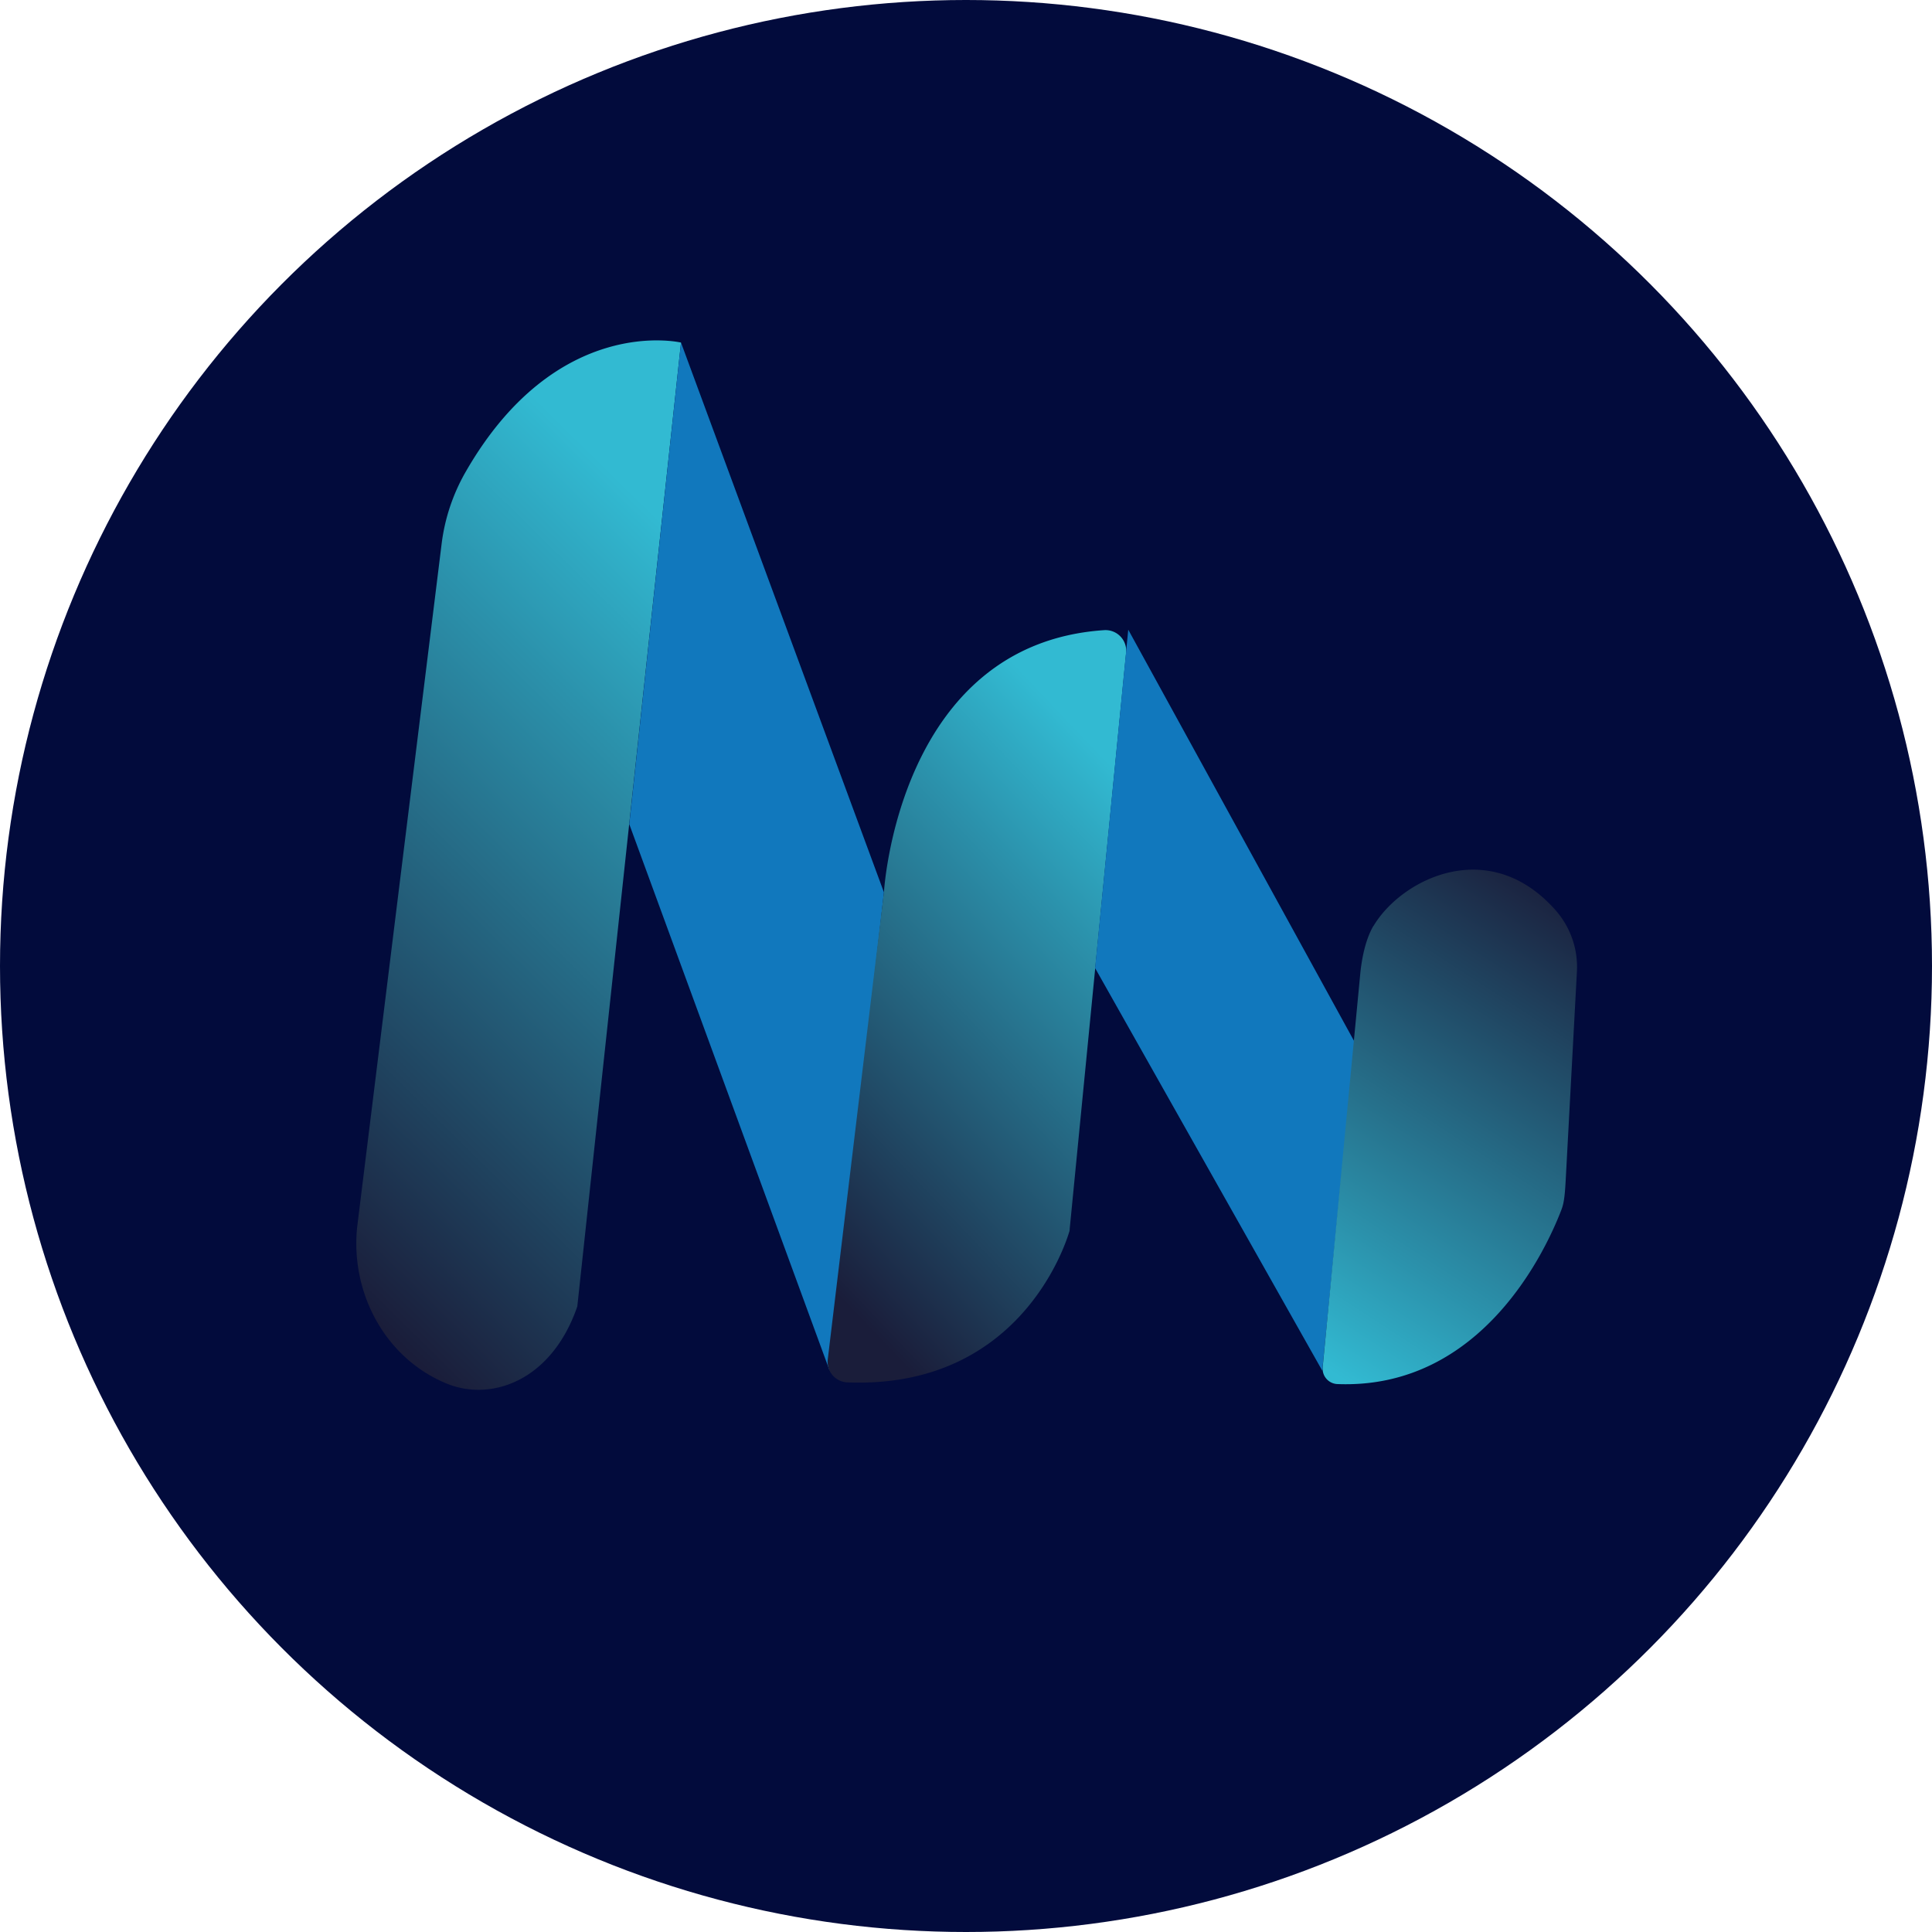 <svg xmlns="http://www.w3.org/2000/svg" xmlns:xlink="http://www.w3.org/1999/xlink" width="515" height="515" viewBox="0 0 515 515"><defs><linearGradient id="linear-gradient" x1="0.326" y1="1.005" x2="0.604" y2="0.086" gradientUnits="objectBoundingBox"><stop offset="0" stop-color="#1a1d3a"></stop><stop offset="0.75" stop-color="#2b91ab"></stop><stop offset="1" stop-color="#32bad2"></stop></linearGradient><linearGradient id="linear-gradient-2" x1="0.321" y1="0.998" x2="0.704" y2="0.074" xlink:href="#linear-gradient"></linearGradient><linearGradient id="linear-gradient-3" x1="0.672" y1="0.005" x2="0.358" y2="1.063" xlink:href="#linear-gradient"></linearGradient></defs><g id="Grupo_5737" data-name="Grupo 5737" transform="translate(654 -5584)"><circle id="Elipse_291" data-name="Elipse 291" cx="257.5" cy="257.5" r="257.5" transform="translate(-654 5584)" fill="#020b3c"></circle><g id="Capa_1-2" transform="translate(-559.022 5674.74)"><path id="Trazado_36865" data-name="Trazado 36865" d="M.239,236.262C-1.642,254,7.823,271.489,24.246,278.133c11.659,4.7,27.768-.627,34.663-20.622L86.552.577s-33.159-7.9-57.479,34.6a51.1,51.1,0,0,0-6.331,19.055Z" transform="translate(0 0)" fill="url(#linear-gradient)"></path><path id="Trazado_36866" data-name="Trazado 36866" d="M11.61,128.463,65.015,274.136l14.48-127.5L25.4.09Z" transform="translate(61.152 0.487)" fill="#1178bd"></path><path id="Trazado_36867" data-name="Trazado 36867" d="M35.063,82.223s3.7-66.192,58.67-69.89a5.513,5.513,0,0,1,5.892,5.955L84.582,171.921a2.6,2.6,0,0,1-.188,1c-1.442,4.7-14.166,41.684-59.046,39.928a5.493,5.493,0,0,1-5.265-6.08L35.063,82.161Z" transform="translate(105.583 64.905)" fill="url(#linear-gradient-2)"></path><path id="Trazado_36868" data-name="Trazado 36868" d="M40.258,12.3l60.363,109.944-.627,6.268-8.023,81.3L31.42,102.5Z" transform="translate(165.515 64.812)" fill="#1178bd"></path><path id="Trazado_36869" data-name="Trazado 36869" d="M54.659,37.517c7.4-12.474,30.84-24.383,48.641-4.074a22.857,22.857,0,0,1,5.579,16.235l-3.009,55.912c-.251,4.576-.564,6.08-1.128,7.585-3.824,9.966-20.873,48.014-59.8,46.447a4.107,4.107,0,0,1-3.824-4.576L51.087,50.68c.376-4.2,1.379-9.528,3.573-13.226Z" transform="translate(216.491 118.574)" fill="url(#linear-gradient-3)"></path></g></g></svg>
